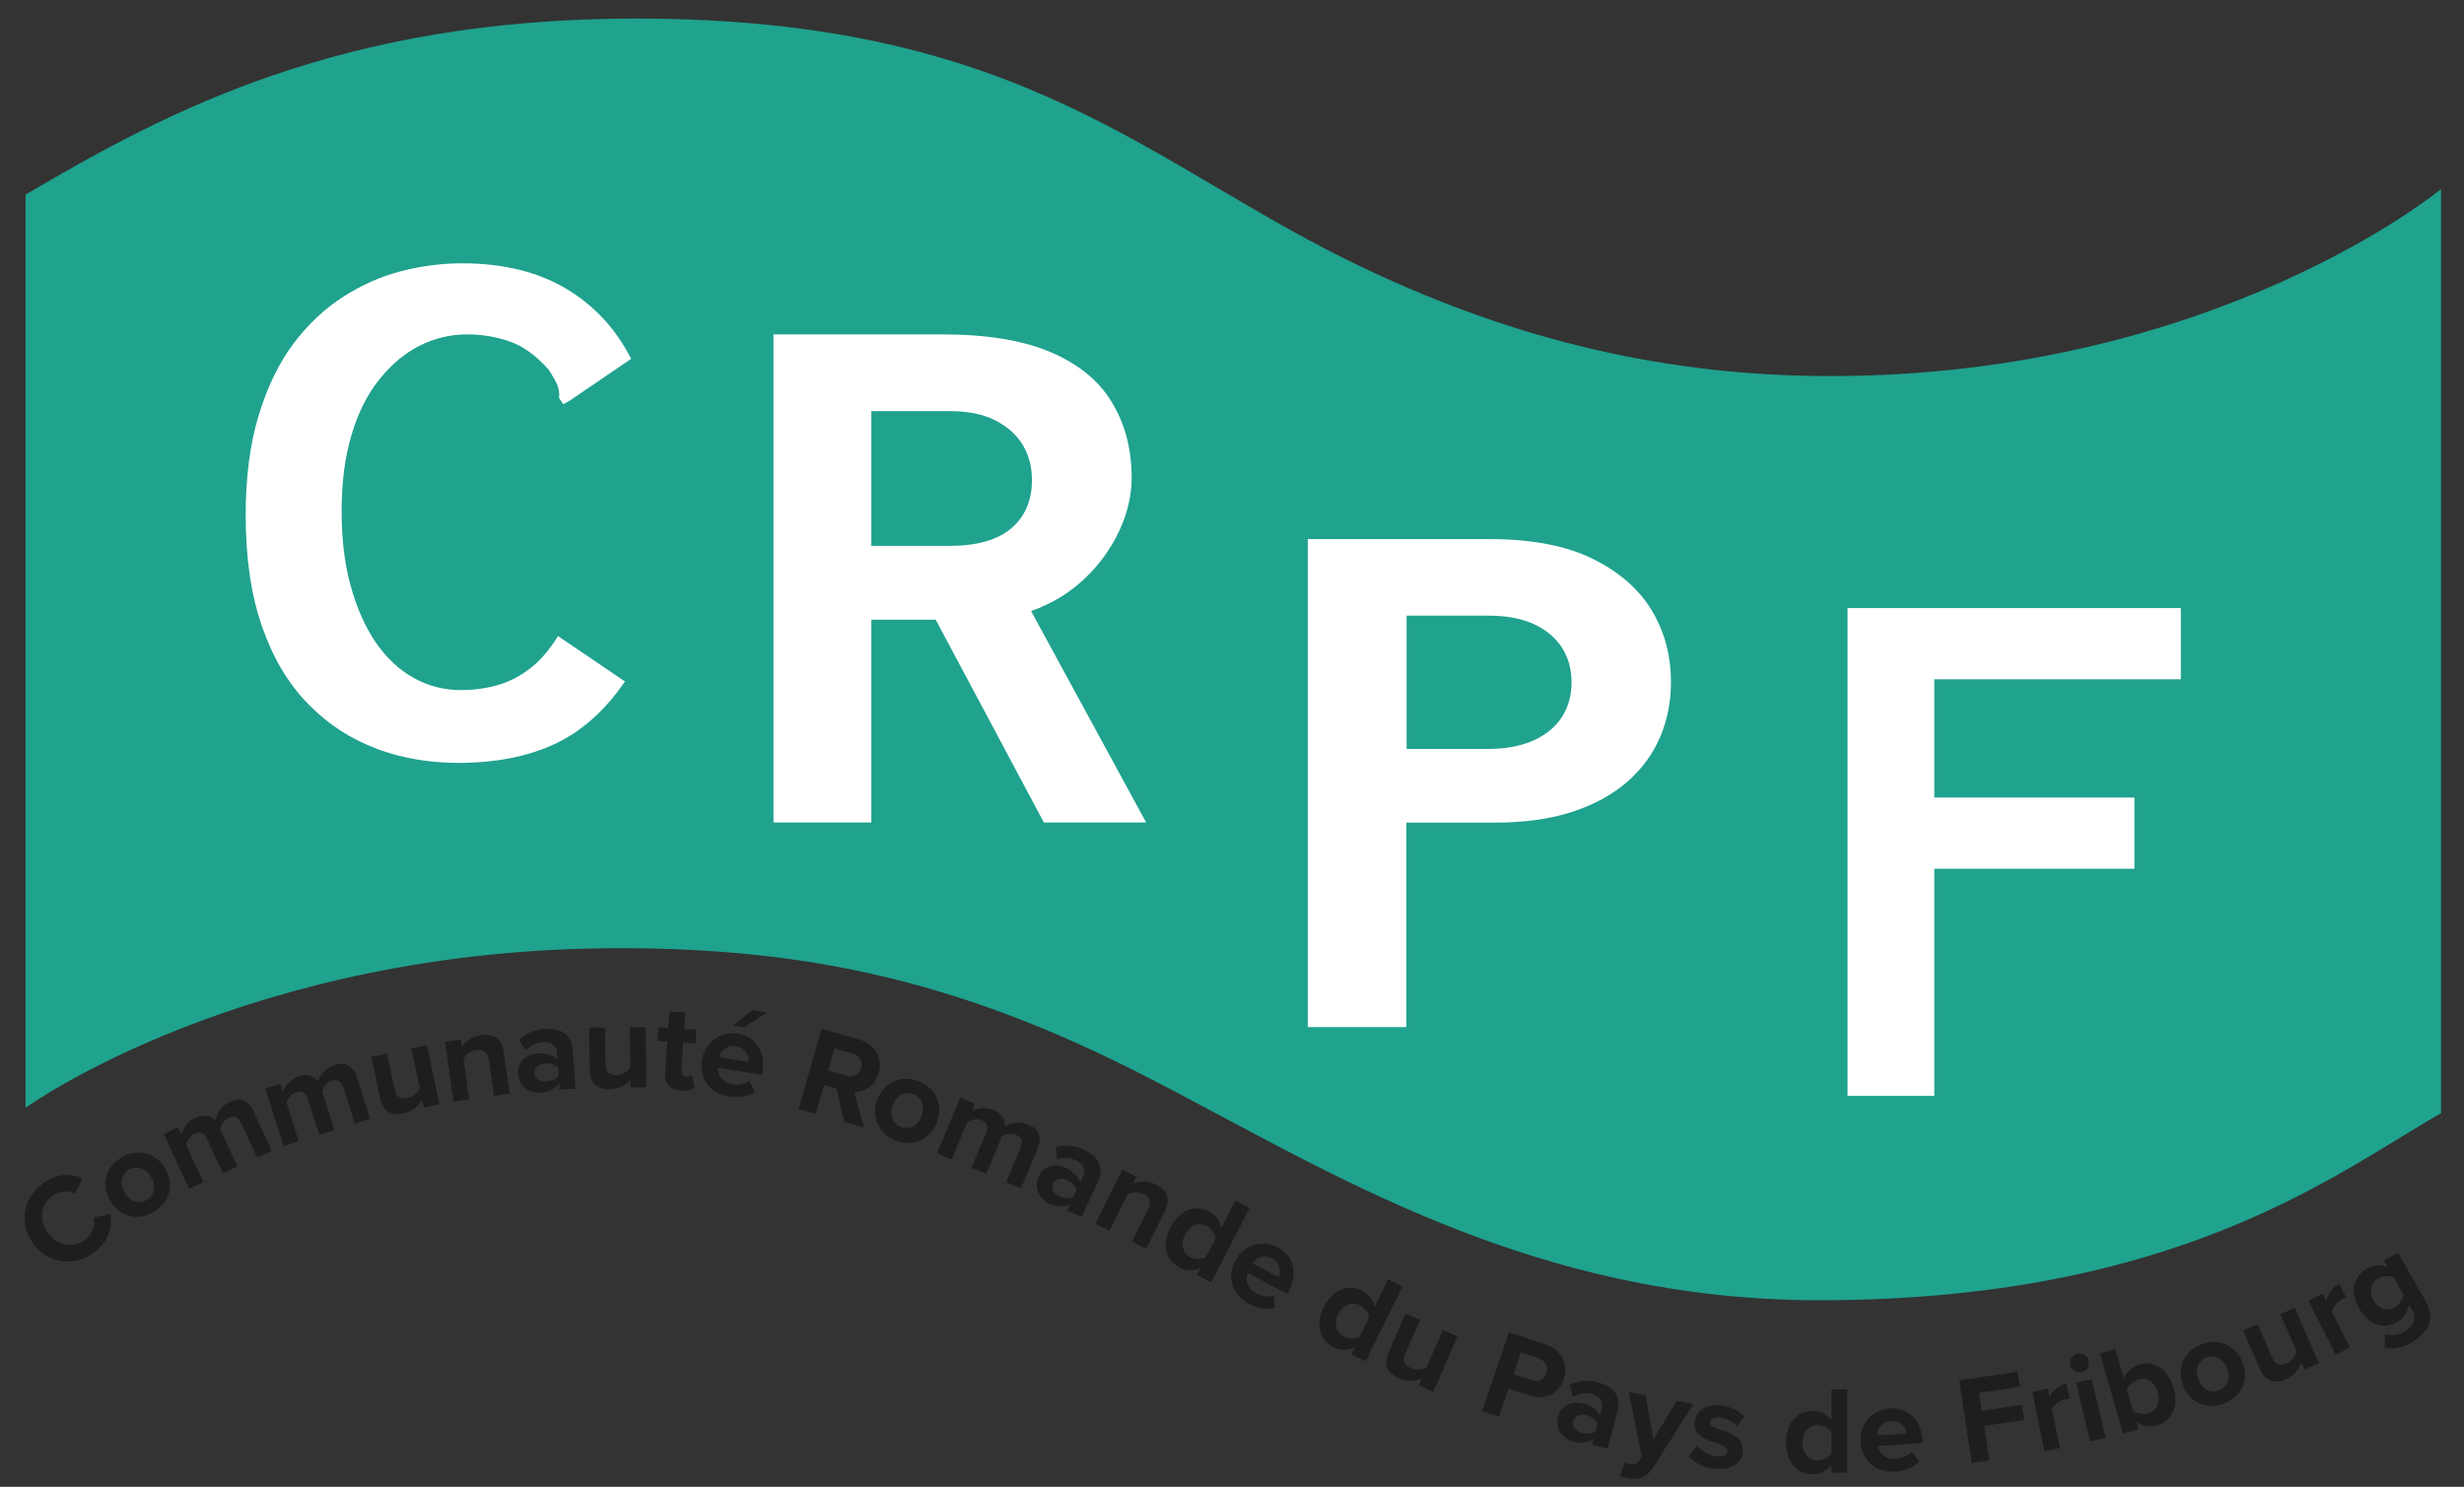 <?xml version="1.0" encoding="UTF-8"?>
<svg id="Calque_1" data-name="Calque 1" xmlns="http://www.w3.org/2000/svg" width="60.51mm" height="36.52mm" viewBox="0 0 171.51 103.51">
  <rect x="0" y="0" width="171.51" height="103.51" fill="#333333" stroke="none"/>
  <path d="m1.78,13.55v63.57s15.32-11.11,41.36-11.11c12.79,0,23.12,2.22,35.23,8.23,12.55,6.23,27.02,16.28,48.26,16.28,25.09,0,36.19-9,43.28-13.02V13.16s-15.7,13.02-42.51,13.02c-11.2,0-21.67-2.41-32.36-7.47C80.12,11.67,71.48,1.29,44.29,1.29,23.61,1.29,11.54,7.8,1.78,13.55Z" style="fill: #1fa28e; stroke-width: 0px;"/>
  <g>
    <path d="m2.37,86.67c-1.09-1.41-.78-3.2.56-4.24,1.04-.81,2.05-.72,2.82-.4l-.52,1.06c-.48-.22-1.12-.2-1.63.2-.8.62-.9,1.73-.23,2.59.67.87,1.77,1.03,2.57.41.51-.39.7-1,.59-1.53l1.15-.25c.11.83-.03,1.83-1.07,2.64-1.34,1.04-3.15.91-4.25-.5Z" style="fill: #1e1e1c; stroke-width: 0px;"/>
    <path d="m7.69,83.63c-.62-1.02-.43-2.31.75-3.03,1.19-.72,2.43-.29,3.04.72.62,1.03.43,2.32-.76,3.04-1.18.72-2.42.29-3.04-.74Zm2.82-1.71c-.34-.56-.97-.84-1.55-.48-.59.36-.62,1.04-.28,1.6.34.56.96.85,1.55.49s.63-1.04.28-1.61Z" style="fill: #1e1e1c; stroke-width: 0px;"/>
    <path d="m16.77,78.16c-.16-.36-.44-.54-.85-.35-.36.16-.54.54-.59.81l1.19,2.58-1.01.47-1.11-2.41c-.16-.36-.44-.54-.85-.35-.35.16-.53.53-.58.82l1.19,2.57-1,.46-1.76-3.82,1-.46.23.5c.05-.3.39-.9.98-1.17.56-.26,1.04-.16,1.38.21.06-.45.41-1.03.99-1.3.7-.33,1.29-.15,1.66.64l1.27,2.76-1.01.47-1.11-2.41Z" style="fill: #1e1e1c; stroke-width: 0px;"/>
    <path d="m23.9,75.69c-.12-.37-.37-.58-.8-.45-.37.12-.6.46-.68.73l.86,2.7-1.06.34-.8-2.53c-.12-.37-.37-.58-.8-.45-.36.12-.59.46-.68.73l.85,2.69-1.05.33-1.27-4,1.05-.33.17.52c.09-.29.5-.84,1.11-1.04.59-.19,1.05-.03,1.34.38.12-.44.53-.97,1.14-1.16.74-.23,1.3.02,1.56.84l.92,2.89-1.06.34-.8-2.53Z" style="fill: #1e1e1c; stroke-width: 0px;"/>
    <path d="m29.38,76.58c-.21.38-.64.79-1.31.93-.9.19-1.43-.21-1.6-1.01l-.62-2.92,1.08-.23.53,2.49c.12.57.46.69.92.6.42-.09.7-.39.84-.67l-.59-2.78,1.08-.23.88,4.11-1.08.23-.11-.52Z" style="fill: #1e1e1c; stroke-width: 0px;"/>
    <path d="m34.02,73.78c-.08-.58-.41-.73-.88-.67-.43.06-.73.35-.88.62l.39,2.8-1.09.15-.58-4.16,1.09-.15.08.54c.22-.36.69-.76,1.37-.85.91-.13,1.43.33,1.54,1.14l.41,2.94-1.09.15-.35-2.52Z" style="fill: #1e1e1c; stroke-width: 0px;"/>
    <path d="m38.92,75.43c-.26.36-.74.6-1.29.64-.67.05-1.49-.34-1.56-1.28-.07-.98.69-1.4,1.36-1.44.56-.04,1.06.1,1.37.41l-.04-.58c-.03-.42-.42-.68-.97-.63-.45.03-.86.23-1.19.58l-.47-.71c.48-.49,1.12-.75,1.78-.79.96-.07,1.86.25,1.95,1.45l.2,2.71-1.1.08-.03-.43Zm-.08-1.09c-.2-.23-.56-.33-.91-.3-.43.03-.77.29-.74.69.03.39.4.59.84.56.36-.03.69-.17.86-.43l-.04-.52Z" style="fill: #1e1e1c; stroke-width: 0px;"/>
    <path d="m43.89,75.18c-.28.33-.78.64-1.47.65-.92.01-1.36-.49-1.37-1.31l-.04-2.98h1.1s.03,2.54.03,2.54c0,.58.31.77.78.76.43,0,.76-.24.95-.49l-.03-2.84h1.1s.05,4.19.05,4.19h-1.1s0-.52,0-.52Z" style="fill: #1e1e1c; stroke-width: 0px;"/>
    <path d="m46.3,74.71l.15-2.19-.69-.05.06-.96.69.05.08-1.15,1.11.07-.08,1.15.85.06-.06.96-.85-.06-.13,1.89c-.02.26.11.47.35.49.16.01.33-.04.39-.1l.18.85c-.17.14-.48.24-.94.21-.77-.05-1.16-.48-1.11-1.23Z" style="fill: #1e1e1c; stroke-width: 0px;"/>
    <path d="m51.36,71.97c1.24.19,1.93,1.25,1.72,2.61l-.04.24-3.08-.48c-.01.53.34,1.04,1.04,1.15.39.06.87-.02,1.17-.24l.37.78c-.48.32-1.16.41-1.8.31-1.26-.2-2.08-1.2-1.88-2.53.19-1.2,1.22-2.04,2.49-1.84Zm-1.3,1.63l2.04.32c.04-.4-.16-.97-.88-1.08-.68-.11-1.05.35-1.17.76Zm.97-2.21l1.34-1.06,1,.16-1.58,1.02-.76-.12Z" style="fill: #1e1e1c; stroke-width: 0px;"/>
    <path d="m58.22,75.79l-.87-.25-.57,2-1.19-.34,1.6-5.58,2.61.75c1.16.33,1.66,1.3,1.36,2.33-.28.99-1.05,1.34-1.69,1.31l.65,2.48-1.36-.39-.52-2.31Zm1.11-2.45l-1.25-.36-.44,1.54,1.25.36c.48.14.92-.06,1.06-.53.13-.47-.14-.87-.62-1.01Z" style="fill: #1e1e1c; stroke-width: 0px;"/>
    <path d="m61.05,76.59c.39-1.12,1.52-1.8,2.82-1.34,1.31.46,1.77,1.69,1.37,2.82-.4,1.13-1.52,1.81-2.83,1.35-1.3-.46-1.76-1.69-1.36-2.82Zm3.11,1.09c.22-.62.03-1.28-.61-1.51-.65-.23-1.2.18-1.41.79-.22.62-.04,1.28.6,1.51.65.23,1.21-.18,1.42-.8Z" style="fill: #1e1e1c; stroke-width: 0px;"/>
    <path d="m71.05,79.86c.15-.36.1-.69-.32-.86-.36-.15-.76-.04-.99.11l-1.09,2.62-1.03-.43,1.02-2.45c.15-.36.1-.69-.32-.86-.35-.15-.75-.03-.99.12l-1.09,2.61-1.02-.43,1.62-3.88,1.02.43-.21.51c.26-.17.93-.32,1.52-.07.57.24.82.65.78,1.16.37-.26,1.03-.4,1.63-.15.71.3.98.85.65,1.65l-1.17,2.8-1.03-.43,1.02-2.45Z" style="fill: #1e1e1c; stroke-width: 0px;"/>
    <path d="m74.48,83.86c-.4.19-.94.16-1.44-.07-.61-.28-1.13-1.03-.74-1.88.42-.89,1.28-.88,1.89-.6.5.24.88.6.99,1.03l.25-.53c.18-.39-.03-.79-.54-1.03-.41-.19-.86-.22-1.32-.07l-.07-.85c.66-.19,1.34-.1,1.94.18.87.4,1.5,1.12.99,2.22l-1.15,2.46-1-.47.18-.39Zm.46-.99c-.06-.3-.33-.56-.65-.71-.39-.18-.82-.12-.99.24-.17.36.06.71.46.89.32.15.69.19.96.04l.22-.47Z" style="fill: #1e1e1c; stroke-width: 0px;"/>
    <path d="m79.92,84.17c.26-.52.08-.84-.35-1.04-.39-.19-.8-.12-1.08.02l-1.25,2.53-.99-.49,1.86-3.77.99.49-.24.49c.38-.17.99-.24,1.61.07.83.41.99,1.07.63,1.81l-1.32,2.66-.99-.49,1.13-2.28Z" style="fill: #1e1e1c; stroke-width: 0px;"/>
    <path d="m83.56,88.28c-.48.21-1,.2-1.44-.03-.94-.49-1.29-1.57-.64-2.81.63-1.22,1.72-1.6,2.67-1.11.44.23.76.64.86,1.17l.98-1.9.99.51-2.67,5.16-.99-.51.24-.47Zm1.06-2.06c-.04-.34-.3-.69-.63-.87-.56-.29-1.17-.05-1.51.6-.33.64-.17,1.28.38,1.57.33.17.77.17,1.07.01l.68-1.32Z" style="fill: #1e1e1c; stroke-width: 0px;"/>
    <path d="m88.93,86.83c1.11.58,1.43,1.81.79,3.03l-.11.22-2.77-1.46c-.19.5-.01,1.09.62,1.43.35.18.83.26,1.19.15l.1.86c-.56.15-1.23.01-1.81-.29-1.13-.6-1.59-1.81-.96-3,.57-1.08,1.82-1.53,2.95-.93Zm-1.76,1.12l1.83.97c.16-.37.17-.97-.48-1.31-.61-.32-1.11,0-1.35.34Z" style="fill: #1e1e1c; stroke-width: 0px;"/>
    <path d="m94.28,93.8c-.48.22-.99.22-1.44,0-.95-.47-1.32-1.54-.7-2.8.61-1.23,1.69-1.63,2.65-1.16.45.22.77.62.88,1.15l.95-1.92,1,.49-2.56,5.21-1-.49.23-.48Zm1.02-2.08c-.05-.33-.31-.69-.65-.85-.56-.28-1.17-.02-1.5.63-.32.65-.15,1.29.42,1.56.34.17.78.16,1.07,0l.66-1.34Z" style="fill: #1e1e1c; stroke-width: 0px;"/>
    <path d="m98.96,95.95c-.39.18-.98.26-1.61-.01-.84-.37-1.04-1.01-.71-1.76l1.2-2.73,1.01.45-1.03,2.33c-.24.53-.03.83.4,1.02.39.17.79.09,1.07-.05l1.15-2.6,1.01.45-1.69,3.85-1.01-.45.21-.49Z" style="fill: #1e1e1c; stroke-width: 0px;"/>
    <path d="m105.03,92.74l2.57.87c1.19.41,1.57,1.43,1.25,2.4-.32.96-1.25,1.53-2.44,1.13l-1.4-.47-.67,1.97-1.17-.4,1.86-5.5Zm2.07,1.82l-1.24-.42-.51,1.52,1.24.42c.46.16.91-.02,1.06-.48.15-.45-.09-.88-.55-1.03Z" style="fill: #1e1e1c; stroke-width: 0px;"/>
    <path d="m110.93,100.17c-.36.26-.89.32-1.42.19-.65-.17-1.3-.81-1.06-1.72.25-.95,1.1-1.1,1.75-.93.54.14.98.43,1.16.83l.15-.56c.11-.41-.18-.77-.71-.92-.44-.11-.88-.06-1.31.17l-.22-.82c.61-.31,1.3-.34,1.94-.18.93.24,1.68.83,1.38,2l-.69,2.63-1.07-.28.11-.42Zm.28-1.06c-.12-.28-.42-.49-.77-.58-.42-.11-.83.03-.93.42-.1.38.19.69.61.8.35.09.71.06.95-.13l.13-.51Z" style="fill: #1e1e1c; stroke-width: 0px;"/>
    <path d="m113.43,101.93c.28.05.48.01.63-.19l.22-.32-.9-4.51,1.16.22.55,3.08,1.61-2.68,1.17.22-2.83,4.45c-.45.72-1.04.83-1.75.71-.13-.02-.4-.1-.53-.16l.34-.95c.09.06.23.11.33.13Z" style="fill: #1e1e1c; stroke-width: 0px;"/>
    <path d="m118.11,100.66c.27.32.86.68,1.38.73.48.05.72-.08.75-.34.03-.29-.32-.44-.78-.59-.7-.22-1.61-.5-1.5-1.49.08-.7.76-1.25,1.86-1.12.71.08,1.24.39,1.61.76l-.52.7c-.22-.3-.67-.57-1.18-.62-.4-.04-.67.07-.7.32-.03.26.29.39.75.54.7.22,1.64.52,1.52,1.56-.09.77-.8,1.27-1.96,1.14-.73-.08-1.4-.4-1.8-.86l.56-.72Z" style="fill: #1e1e1c; stroke-width: 0px;"/>
    <path d="m127.48,102.01c-.33.41-.79.63-1.3.63-1.06,0-1.86-.8-1.86-2.2s.79-2.21,1.86-2.21c.5,0,.97.22,1.3.64v-2.14h1.11v5.8h-1.11v-.53Zm0-2.31c-.19-.28-.58-.48-.96-.48-.63,0-1.06.5-1.06,1.23s.43,1.22,1.06,1.22c.37,0,.77-.2.96-.48v-1.49Z" style="fill: #1e1e1c; stroke-width: 0px;"/>
    <path d="m131.55,98.05c1.25-.08,2.16.8,2.26,2.17l.02.24-3.12.21c.1.53.56.94,1.27.89.39-.03.84-.21,1.09-.49l.53.68c-.4.42-1.04.65-1.69.7-1.28.09-2.3-.71-2.39-2.06-.08-1.21.75-2.26,2.02-2.34Zm-.91,1.88l2.07-.14c-.05-.4-.37-.91-1.1-.86-.69.05-.95.58-.97,1Z" style="fill: #1e1e1c; stroke-width: 0px;"/>
    <path d="m136.38,96.1l4.06-.61.16,1.05-2.84.43.19,1.25,2.78-.42.16,1.05-2.78.42.36,2.39-1.22.18-.87-5.74Z" style="fill: #1e1e1c; stroke-width: 0px;"/>
    <path d="m141.47,96.9l1.08-.22.11.56c.22-.42.67-.82,1.18-.92l.21,1.06c-.08,0-.18.01-.3.04-.36.07-.8.36-.92.67l.55,2.72-1.08.22-.83-4.12Z" style="fill: #1e1e1c; stroke-width: 0px;"/>
    <path d="m144.1,95.04c-.08-.36.14-.71.49-.8.36-.08.71.13.8.49.08.36-.13.71-.49.8-.35.08-.71-.13-.8-.49Zm.41,1.22l1.08-.26.97,4.09-1.08.26-.97-4.09Z" style="fill: #1e1e1c; stroke-width: 0px;"/>
    <path d="m146.17,94.23l1.06-.31.59,2.06c.2-.5.59-.84,1.07-.98,1.03-.3,2.02.29,2.4,1.61.39,1.35-.16,2.34-1.18,2.63-.48.14-.99.05-1.42-.25l.15.51-1.06.31-1.61-5.58Zm3.34,4.16c.62-.18.89-.76.69-1.47-.2-.7-.75-1.06-1.37-.88-.34.1-.68.41-.78.73l.41,1.43c.25.21.7.29,1.04.19Z" style="fill: #1e1e1c; stroke-width: 0px;"/>
    <path d="m151.93,96.4c-.4-1.12.04-2.35,1.34-2.82,1.31-.47,2.44.19,2.84,1.32.41,1.13-.04,2.36-1.35,2.83-1.3.47-2.43-.2-2.83-1.33Zm3.1-1.12c-.22-.61-.78-1.01-1.43-.78-.65.23-.81.89-.59,1.51.22.62.77,1.02,1.42.79.65-.23.82-.9.6-1.52Z" style="fill: #1e1e1c; stroke-width: 0px;"/>
    <path d="m160.19,94.85c-.13.41-.47.9-1.1,1.17-.84.37-1.44.08-1.77-.67l-1.19-2.73,1.01-.44,1.02,2.33c.23.53.59.59,1.02.4.39-.17.61-.52.68-.82l-1.14-2.6,1.01-.44,1.68,3.85-1.01.44-.21-.49Z" style="fill: #1e1e1c; stroke-width: 0px;"/>
    <path d="m160.68,90.56l.99-.5.26.51c.1-.47.43-.97.9-1.2l.48.97c-.08.02-.17.06-.28.11-.33.16-.67.56-.71.88l1.25,2.48-.99.5-1.89-3.76Z" style="fill: #1e1e1c; stroke-width: 0px;"/>
    <path d="m166.01,92.87c.48.16.94.07,1.4-.19.46-.26.89-.77.48-1.49l-.21-.37c-.08.53-.36.96-.8,1.21-.92.52-1.98.27-2.67-.95-.68-1.2-.37-2.25.56-2.78.44-.25.94-.28,1.45-.08l-.27-.47.97-.55,1.93,3.41c.79,1.39-.09,2.34-.99,2.85-.63.36-1.2.49-1.88.35l.04-.94Zm.61-3.93c-.3-.15-.74-.13-1.06.05-.54.31-.71.9-.35,1.53.36.63.95.79,1.49.48.32-.18.56-.56.59-.88l-.67-1.18Z" style="fill: #1e1e1c; stroke-width: 0px;"/>
  </g>
  <path d="m26.19,52.11c-1.79-.67-3.38-1.7-4.75-3.11-1.38-1.41-2.44-3.2-3.2-5.38-.76-2.18-1.14-4.77-1.14-7.76,0-2.63.3-4.94.9-6.93.6-1.98,1.41-3.65,2.42-5,1.02-1.35,2.17-2.44,3.47-3.27,1.29-.83,2.65-1.43,4.06-1.79,1.41-.36,2.82-.54,4.21-.54,2.83,0,5.23.58,7.2,1.74,1.97,1.16,3.5,2.8,4.57,4.91l-4.24,2.89-.48.27-.3-.44c.04-.29,0-.56-.09-.82s-.31-.64-.63-1.15c-.88-.98-1.78-1.64-2.72-1.96-.94-.33-1.92-.49-2.96-.49-1.16,0-2.25.26-3.29.78-1.04.52-1.97,1.3-2.81,2.35-.84,1.04-1.49,2.33-1.94,3.86-.46,1.53-.69,3.3-.69,5.31s.21,3.68.63,5.21c.42,1.53,1,2.83,1.73,3.91.74,1.08,1.61,1.91,2.63,2.48,1.02.58,2.12.86,3.32.86.96,0,1.84-.13,2.66-.38.82-.25,1.56-.65,2.24-1.2.68-.54,1.29-1.27,1.85-2.18l4.66,3.16c-1.39,2.04-3.03,3.49-4.9,4.36-1.87.87-4.11,1.31-6.7,1.31-2.03,0-3.95-.33-5.74-1Z" style="fill: #fff; stroke-width: 0px;"/>
  <path d="m53.84,57.25V23.28h11.78c3.07,0,5.57.41,7.5,1.23,1.93.82,3.36,1.98,4.27,3.49.92,1.51,1.38,3.26,1.38,5.26,0,1.24-.29,2.47-.87,3.71s-1.38,2.34-2.42,3.33c-1.04.98-2.27,1.73-3.71,2.24l8.01,14.72h-7.12l-7.53-14.12h-4.48v14.12h-6.82Zm6.82-19.25h5.44c1.91,0,3.35-.41,4.3-1.23.96-.82,1.43-1.94,1.43-3.35,0-.91-.21-1.72-.63-2.43s-1.06-1.28-1.91-1.72c-.86-.44-1.92-.65-3.2-.65h-5.44v9.38Z" style="fill: #fff; stroke-width: 0px;"/>
  <path d="m91.03,71.5v-33.97h12.67c2.91,0,5.29.46,7.14,1.36,1.85.91,3.23,2.11,4.13,3.6.9,1.49,1.34,3.16,1.34,5.02,0,1.35-.25,2.61-.75,3.79s-1.26,2.22-2.27,3.11c-1.02.89-2.29,1.59-3.83,2.1-1.54.51-3.36.76-5.47.76h-6.1v14.23h-6.88Zm6.88-19.36h5.62c1.27,0,2.35-.2,3.23-.6.88-.4,1.53-.95,1.97-1.64.44-.69.66-1.49.66-2.4s-.22-1.71-.66-2.4c-.44-.69-1.09-1.24-1.94-1.64-.86-.4-1.92-.6-3.2-.6h-5.68v9.27Z" style="fill: #fff; stroke-width: 0px;"/>
  <path d="m128.6,76.3v-33.97h23.2v4.96h-17.16v8.23h13.93v4.96h-13.93v15.81h-6.04Z" style="fill: #fff; stroke-width: 0px;"/>
</svg>